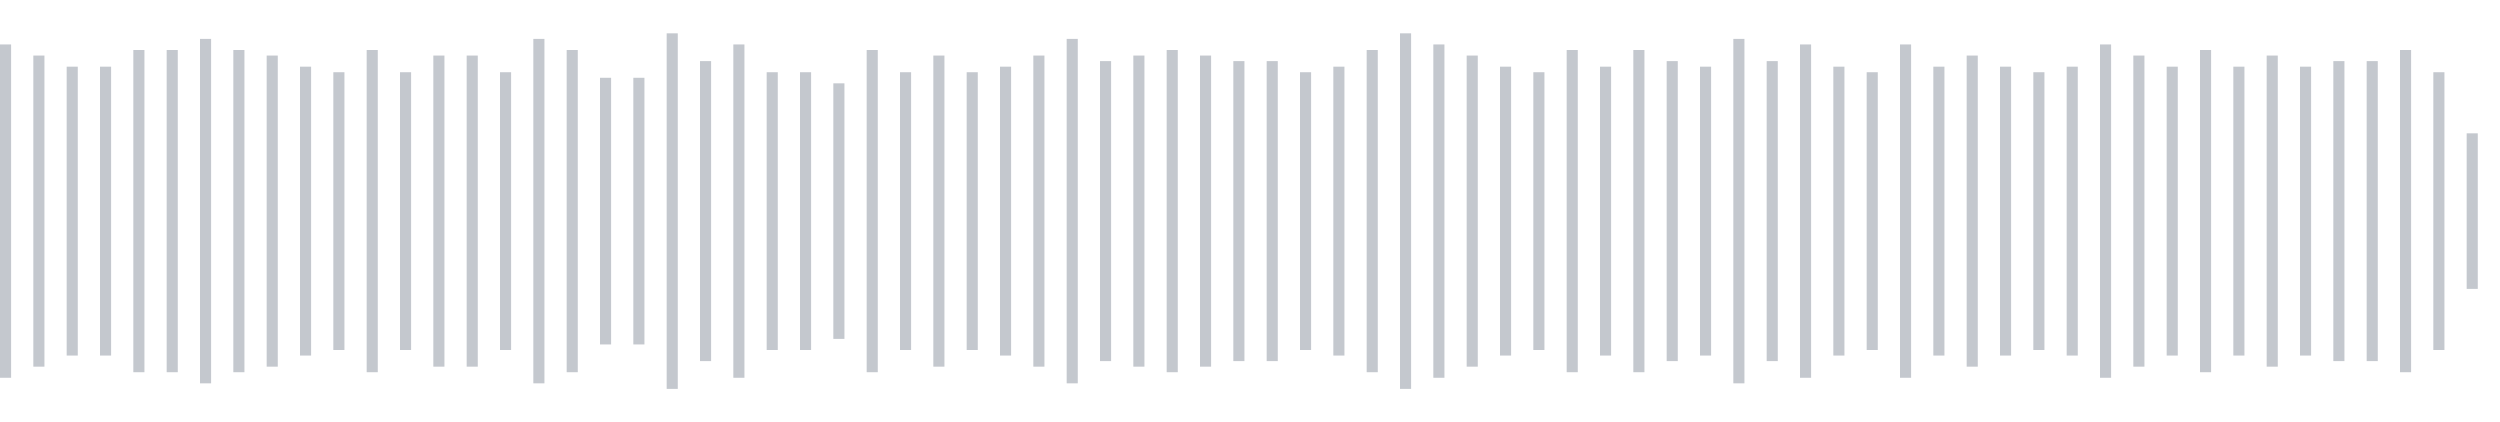 <svg xmlns="http://www.w3.org/2000/svg" xmlns:xlink="http://www.w3/org/1999/xlink" viewBox="0 0 225 38" preserveAspectRatio="none" width="100%" height="100%" fill="#C4C8CE"><g id="waveform-8158808c-6576-4d29-8d63-e60dcf00244d"><rect x="0" y="4.0" width="1" height="30"/><rect x="3" y="5.0" width="1" height="28"/><rect x="6" y="6.0" width="1" height="26"/><rect x="9" y="6.0" width="1" height="26"/><rect x="12" y="4.5" width="1" height="29"/><rect x="15" y="4.5" width="1" height="29"/><rect x="18" y="3.5" width="1" height="31"/><rect x="21" y="4.5" width="1" height="29"/><rect x="24" y="5.0" width="1" height="28"/><rect x="27" y="6.0" width="1" height="26"/><rect x="30" y="6.5" width="1" height="25"/><rect x="33" y="4.5" width="1" height="29"/><rect x="36" y="6.5" width="1" height="25"/><rect x="39" y="5.0" width="1" height="28"/><rect x="42" y="5.0" width="1" height="28"/><rect x="45" y="6.5" width="1" height="25"/><rect x="48" y="3.5" width="1" height="31"/><rect x="51" y="4.5" width="1" height="29"/><rect x="54" y="7.0" width="1" height="24"/><rect x="57" y="7.0" width="1" height="24"/><rect x="60" y="3.0" width="1" height="32"/><rect x="63" y="5.5" width="1" height="27"/><rect x="66" y="4.0" width="1" height="30"/><rect x="69" y="6.5" width="1" height="25"/><rect x="72" y="6.5" width="1" height="25"/><rect x="75" y="7.5" width="1" height="23"/><rect x="78" y="4.5" width="1" height="29"/><rect x="81" y="6.5" width="1" height="25"/><rect x="84" y="5.0" width="1" height="28"/><rect x="87" y="6.5" width="1" height="25"/><rect x="90" y="6.0" width="1" height="26"/><rect x="93" y="5.0" width="1" height="28"/><rect x="96" y="3.5" width="1" height="31"/><rect x="99" y="5.5" width="1" height="27"/><rect x="102" y="5.0" width="1" height="28"/><rect x="105" y="4.5" width="1" height="29"/><rect x="108" y="5.0" width="1" height="28"/><rect x="111" y="5.5" width="1" height="27"/><rect x="114" y="5.5" width="1" height="27"/><rect x="117" y="6.5" width="1" height="25"/><rect x="120" y="6.0" width="1" height="26"/><rect x="123" y="4.5" width="1" height="29"/><rect x="126" y="3.0" width="1" height="32"/><rect x="129" y="4.0" width="1" height="30"/><rect x="132" y="5.0" width="1" height="28"/><rect x="135" y="6.0" width="1" height="26"/><rect x="138" y="6.5" width="1" height="25"/><rect x="141" y="4.5" width="1" height="29"/><rect x="144" y="6.0" width="1" height="26"/><rect x="147" y="4.5" width="1" height="29"/><rect x="150" y="5.5" width="1" height="27"/><rect x="153" y="6.0" width="1" height="26"/><rect x="156" y="3.5" width="1" height="31"/><rect x="159" y="5.5" width="1" height="27"/><rect x="162" y="4.0" width="1" height="30"/><rect x="165" y="6.0" width="1" height="26"/><rect x="168" y="6.5" width="1" height="25"/><rect x="171" y="4.0" width="1" height="30"/><rect x="174" y="6.0" width="1" height="26"/><rect x="177" y="5.0" width="1" height="28"/><rect x="180" y="6.0" width="1" height="26"/><rect x="183" y="6.5" width="1" height="25"/><rect x="186" y="6.0" width="1" height="26"/><rect x="189" y="4.0" width="1" height="30"/><rect x="192" y="5.0" width="1" height="28"/><rect x="195" y="6.0" width="1" height="26"/><rect x="198" y="4.5" width="1" height="29"/><rect x="201" y="6.0" width="1" height="26"/><rect x="204" y="5.0" width="1" height="28"/><rect x="207" y="6.0" width="1" height="26"/><rect x="210" y="5.5" width="1" height="27"/><rect x="213" y="5.5" width="1" height="27"/><rect x="216" y="4.5" width="1" height="29"/><rect x="219" y="6.5" width="1" height="25"/><rect x="222" y="12.0" width="1" height="14"/></g></svg>
